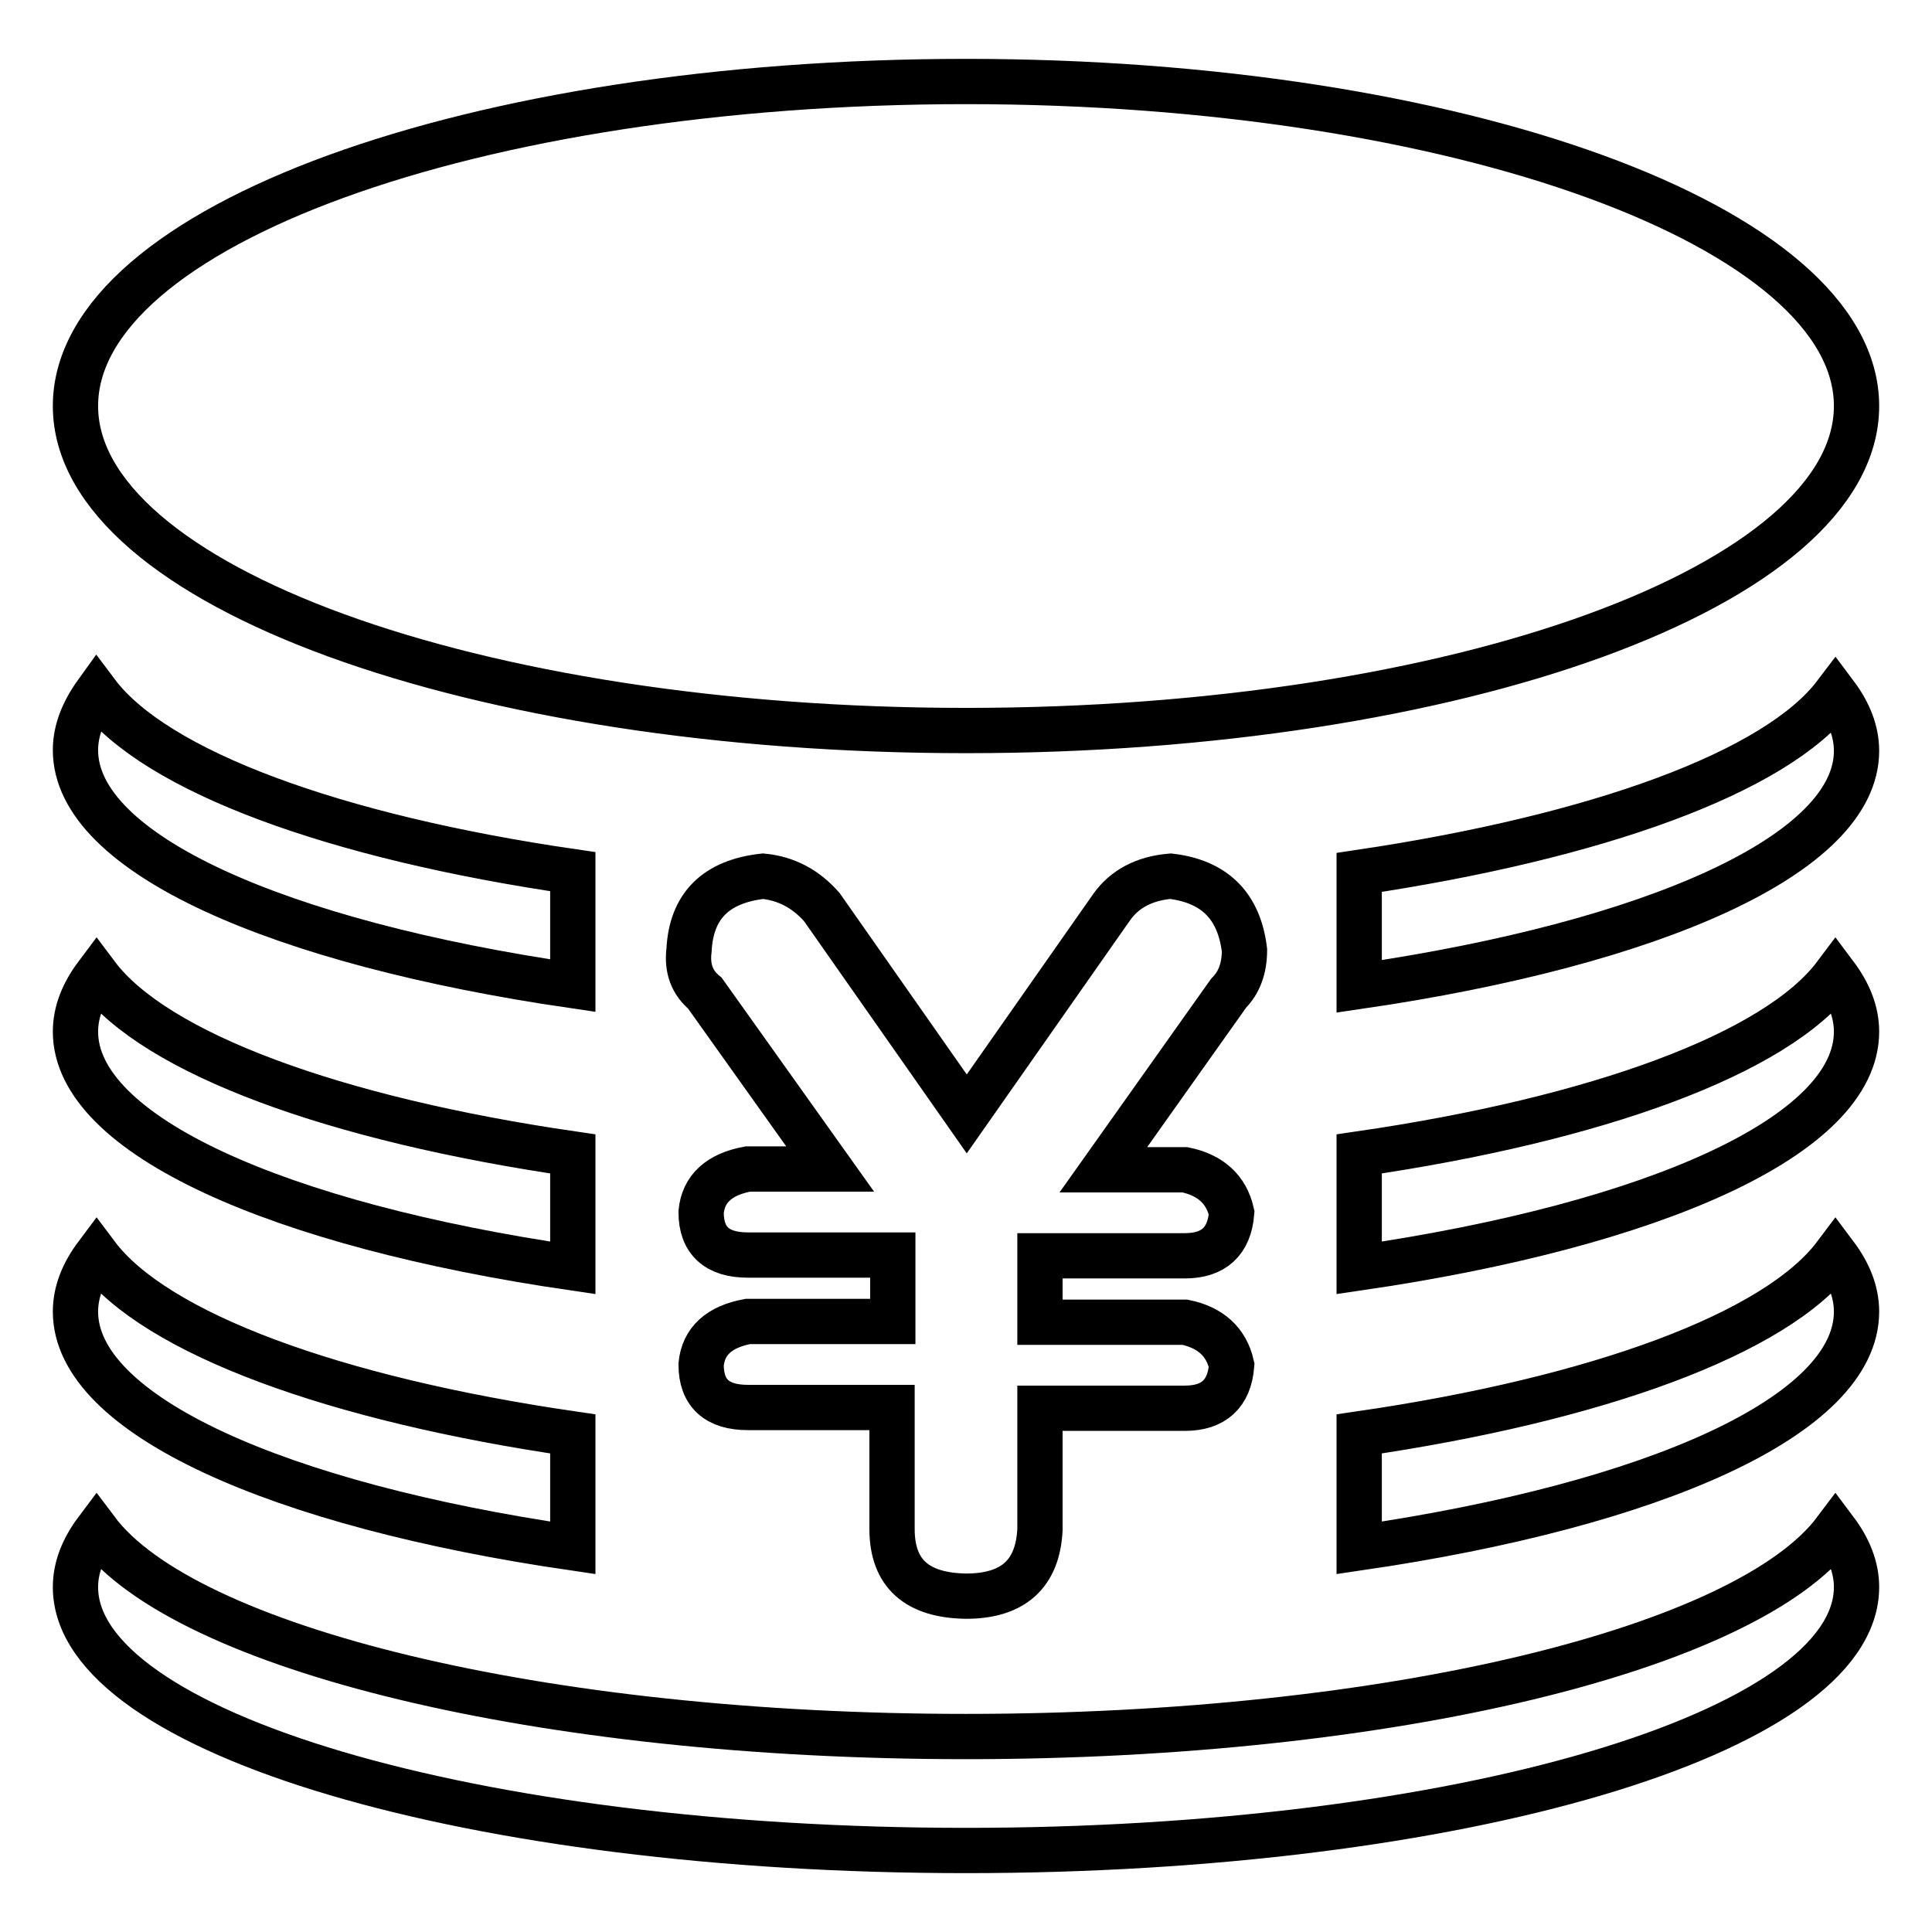 <?xml version="1.0" encoding="utf-8"?>
<!-- Svg Vector Icons : http://www.onlinewebfonts.com/icon -->
<!DOCTYPE svg PUBLIC "-//W3C//DTD SVG 1.1//EN" "http://www.w3.org/Graphics/SVG/1.1/DTD/svg11.dtd">
<svg version="1.1" xmlns="http://www.w3.org/2000/svg" xmlns:xlink="http://www.w3.org/1999/xlink" x="0px" y="0px" viewBox="0 0 256 256" enable-background="new 0 0 256 256" xml:space="preserve">
<g> <path stroke-width="6" fill-opacity="0" stroke="#000000"  d="M128,230.1c-56.4,0-103.5-11.7-115.2-27.3c-1.8,2.4-2.8,4.9-2.8,7.5c0,19.3,52.8,34.9,118,34.9 c65.2,0,118-15.6,118-34.9c0-2.6-1-5.1-2.8-7.5C231.5,218.4,184.4,230.1,128,230.1L128,230.1z M128,96.8c65.2,0,118-19.3,118-43 c0-23.7-52.8-43-118-43S10,30,10,53.8C10,77.5,62.8,96.8,128,96.8L128,96.8z M75.9,130.6v-15.1c-31.6-4.6-55.3-13.3-63.1-23.7 C11,94.3,10,96.8,10,99.4C10,113.1,36.9,124.9,75.9,130.6z M180.1,115.6v15.1c39-5.7,65.9-17.5,65.9-31.2c0-2.6-1-5.1-2.8-7.5 C235.4,102.3,211.7,110.9,180.1,115.6z M180.1,152.9V168c39-5.7,65.9-17.5,65.9-31.3c0-2.6-1-5.1-2.8-7.5 C235.4,139.6,211.7,148.3,180.1,152.9z M75.9,168v-15.1c-31.6-4.6-55.3-13.3-63.1-23.7c-1.8,2.4-2.8,4.9-2.8,7.5 C10,150.4,36.9,162.3,75.9,168z"/> <path stroke-width="6" fill-opacity="0" stroke="#000000"  d="M75.9,205.1V190c-31.6-4.6-55.3-13.3-63.1-23.7c-1.8,2.4-2.8,4.9-2.8,7.5C10,187.5,36.9,199.4,75.9,205.1z  M180.1,190v15.1c39-5.7,65.9-17.5,65.9-31.3c0-2.6-1-5.1-2.8-7.5C235.4,176.7,211.7,185.4,180.1,190z M118.2,202.6v-16.1H99.1 c-4.1,0-6.2-1.9-6.2-5.7c0.3-3.1,2.4-5,6.2-5.7h19.2v-8.8H99.1c-4.1,0-6.2-1.9-6.2-5.7c0.3-3.1,2.4-5,6.2-5.7h10.9l-16.6-23.3 c-1.7-1.4-2.4-3.3-2.1-5.7c0.3-5.9,3.6-9.1,9.8-9.8c3.1,0.3,5.7,1.7,7.8,4.1l19.2,27.4l19.2-27.4c1.7-2.4,4.3-3.8,7.8-4.1 c5.9,0.7,9.1,4,9.8,9.8c0,2.4-0.7,4.3-2.1,5.7L146.2,155H157c3.4,0.7,5.5,2.6,6.2,5.7c-0.3,3.8-2.4,5.7-6.2,5.7h-19.2v8.8H157 c3.4,0.7,5.5,2.6,6.2,5.7c-0.3,3.8-2.4,5.7-6.2,5.7h-19.2v16.1c-0.3,5.9-3.6,8.8-9.8,8.8C121.5,211.4,118.2,208.5,118.2,202.6z"/></g>
</svg>